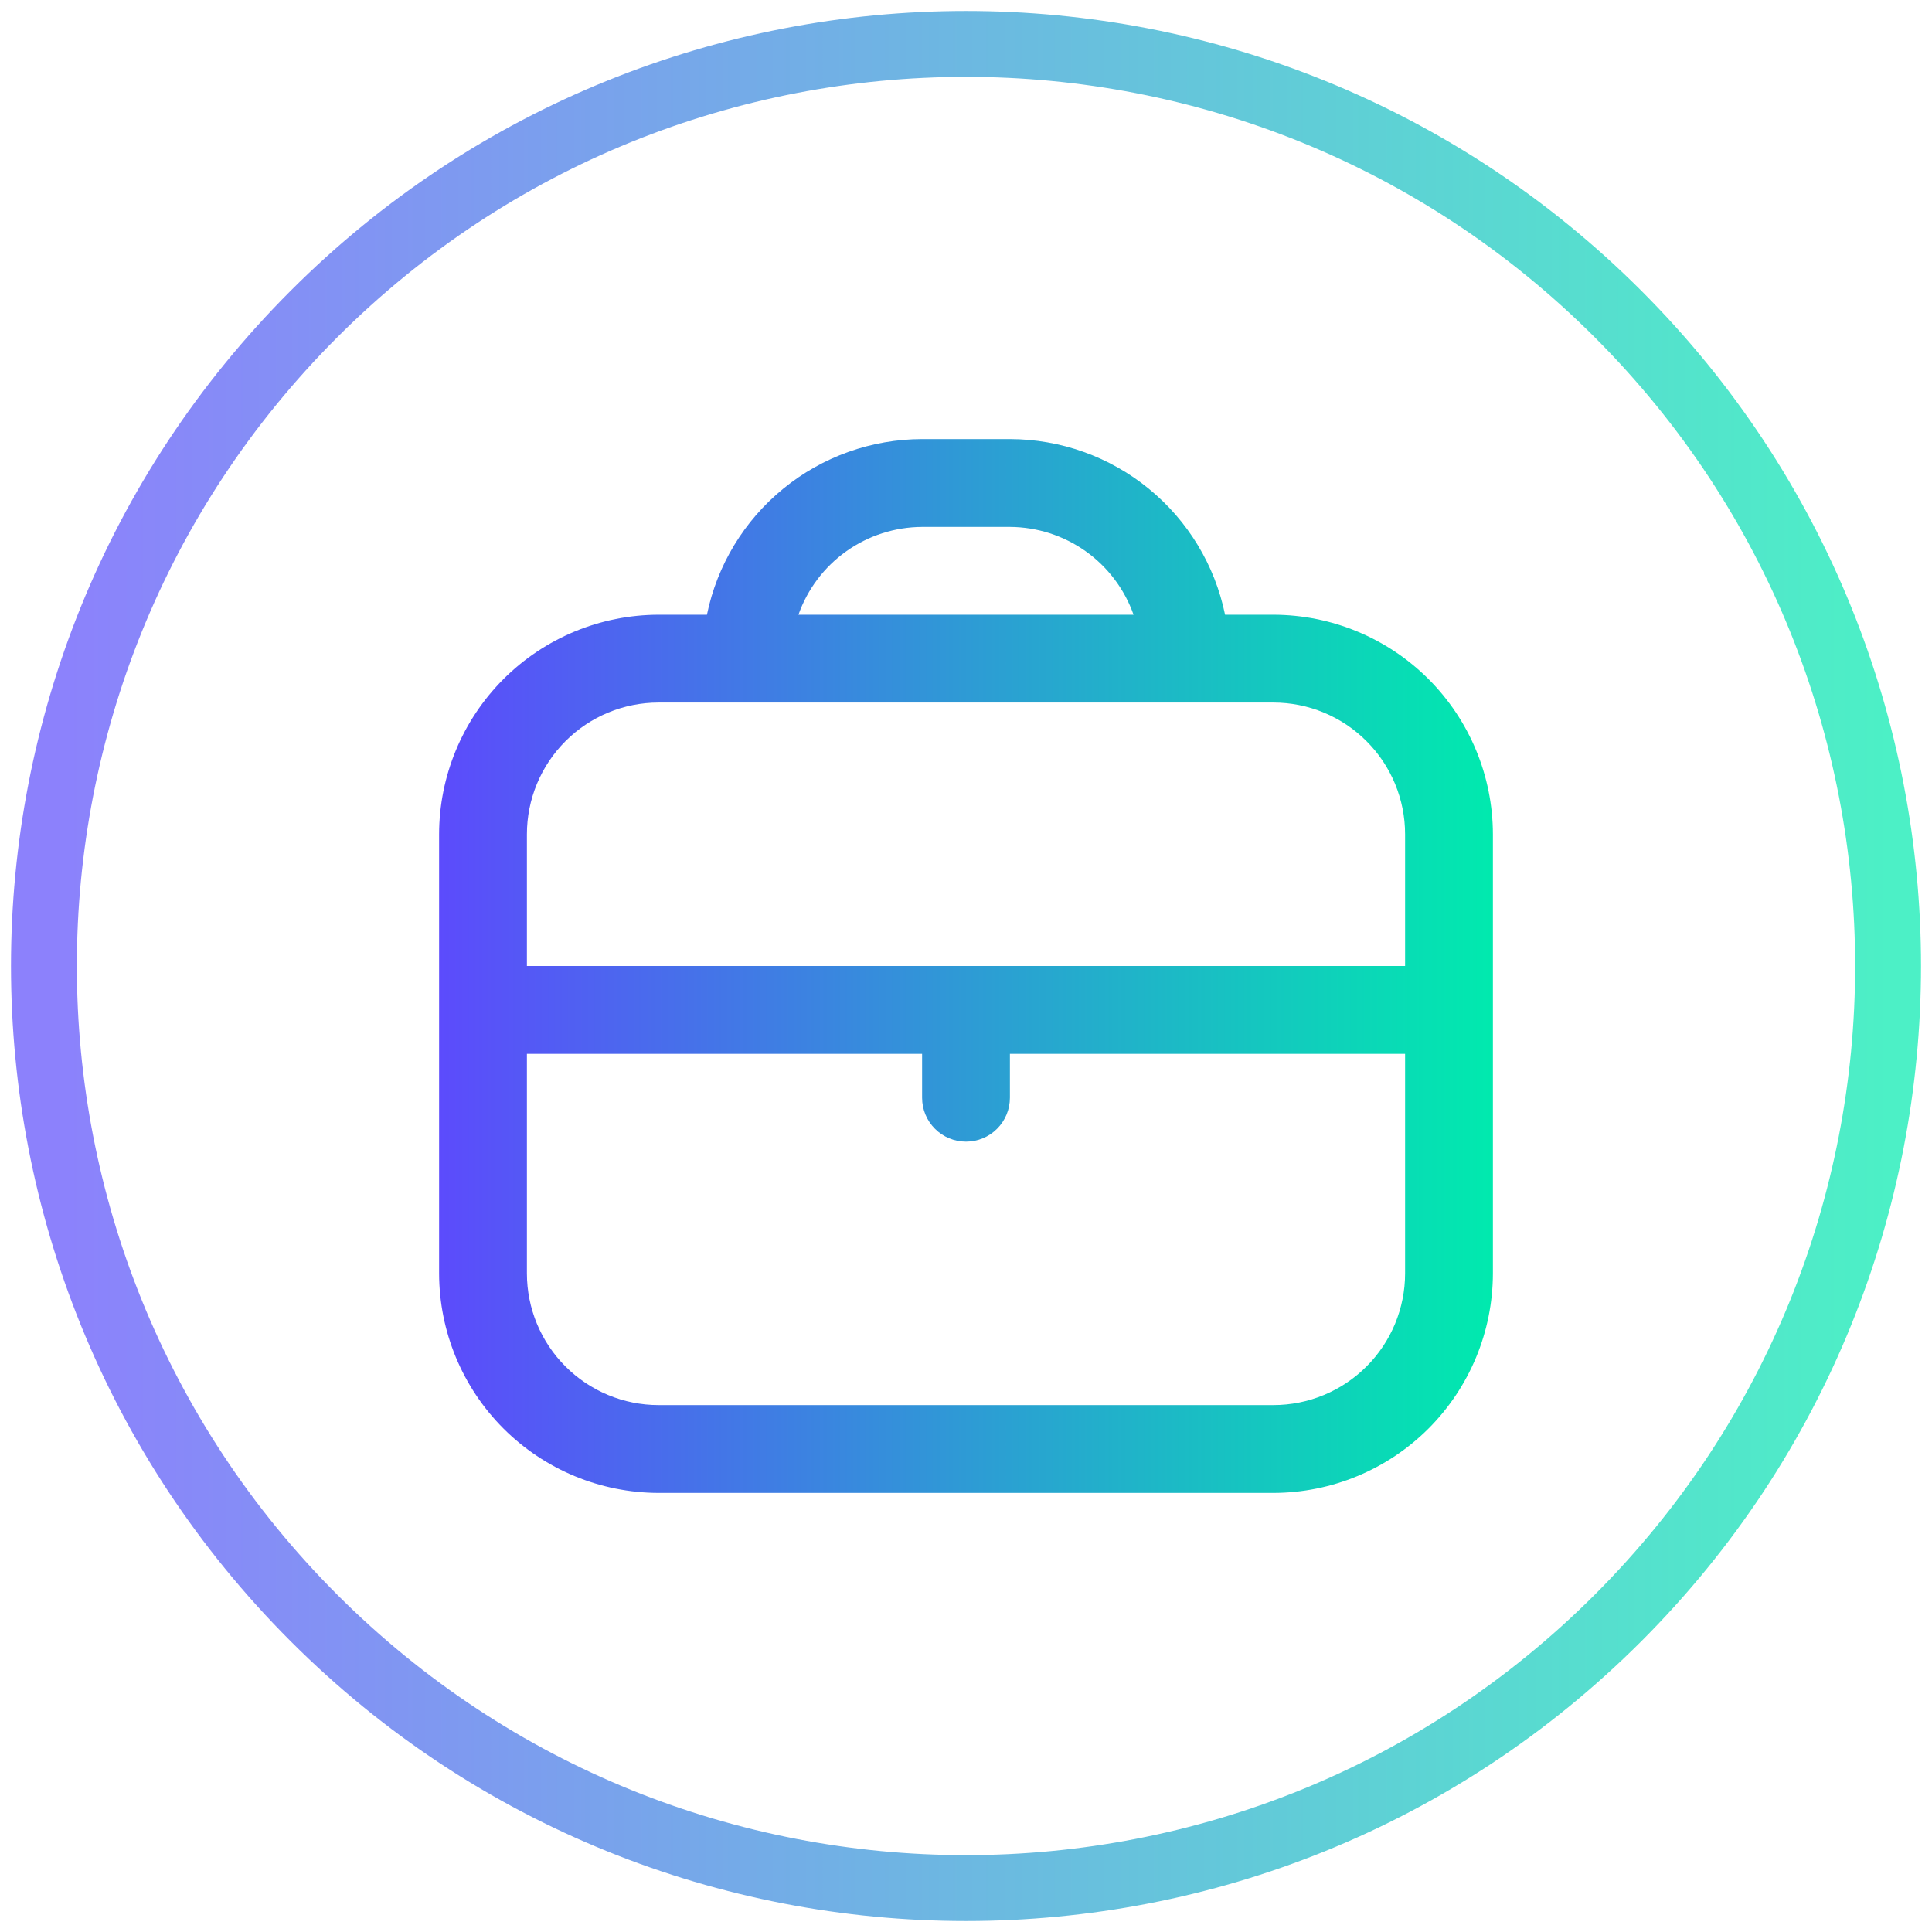 <svg xmlns="http://www.w3.org/2000/svg" width="44" height="44" viewBox="0 0 44 44" fill="none"><g clip-path="url(#clip0_984_2287)"><path opacity="0.7" d="M36.849 7.151C45.05 15.352 45.05 28.648 36.849 36.849C28.648 45.05 15.352 45.05 7.151 36.849C-1.05 28.648 -1.05 15.352 7.151 7.151C15.352 -1.05 28.648 -1.05 36.849 7.151Z" stroke="url(#paint0_linear_984_2287)" stroke-width="1.5" stroke-linecap="round" stroke-linejoin="round"></path><g clip-path="url(#clip1_984_2287)"><path d="M29 14H27.9C27.668 12.871 27.054 11.857 26.161 11.129C25.269 10.4 24.152 10.002 23 10L21 10C19.848 10.002 18.731 10.4 17.839 11.129C16.946 11.857 16.332 12.871 16.1 14H15C13.674 14.002 12.404 14.529 11.466 15.466C10.529 16.404 10.002 17.674 10 19V29C10.002 30.326 10.529 31.596 11.466 32.534C12.404 33.471 13.674 33.998 15 34H29C30.326 33.998 31.596 33.471 32.534 32.534C33.471 31.596 33.998 30.326 34 29V19C33.998 17.674 33.471 16.404 32.534 15.466C31.596 14.529 30.326 14.002 29 14V14ZM21 12H23C23.618 12.003 24.221 12.196 24.725 12.554C25.229 12.912 25.61 13.417 25.816 14H18.184C18.39 13.417 18.771 12.912 19.275 12.554C19.779 12.196 20.382 12.003 21 12V12ZM15 16H29C29.796 16 30.559 16.316 31.121 16.879C31.684 17.441 32 18.204 32 19V22H12V19C12 18.204 12.316 17.441 12.879 16.879C13.441 16.316 14.204 16 15 16V16ZM29 32H15C14.204 32 13.441 31.684 12.879 31.121C12.316 30.559 12 29.796 12 29V24H21V25C21 25.265 21.105 25.52 21.293 25.707C21.48 25.895 21.735 26 22 26C22.265 26 22.52 25.895 22.707 25.707C22.895 25.52 23 25.265 23 25V24H32V29C32 29.796 31.684 30.559 31.121 31.121C30.559 31.684 29.796 32 29 32Z" fill="url(#paint1_linear_984_2287)"></path></g></g><defs><linearGradient id="paint0_linear_984_2287" x1="1" y1="21.934" x2="43" y2="21.934" gradientUnits="userSpaceOnUse"><stop stop-color="#5C4BFC"></stop><stop offset="1" stop-color="#00EAAE"></stop></linearGradient><linearGradient id="paint1_linear_984_2287" x1="10" y1="21.962" x2="34" y2="21.962" gradientUnits="userSpaceOnUse"><stop stop-color="#5C4BFC"></stop><stop offset="1" stop-color="#00EAAE"></stop></linearGradient><clipPath id="clip0_984_2287"><rect width="44" height="44" fill="white"></rect></clipPath><clipPath id="clip1_984_2287"><rect width="24" height="24" fill="white" transform="translate(10 10)"></rect></clipPath></defs></svg>